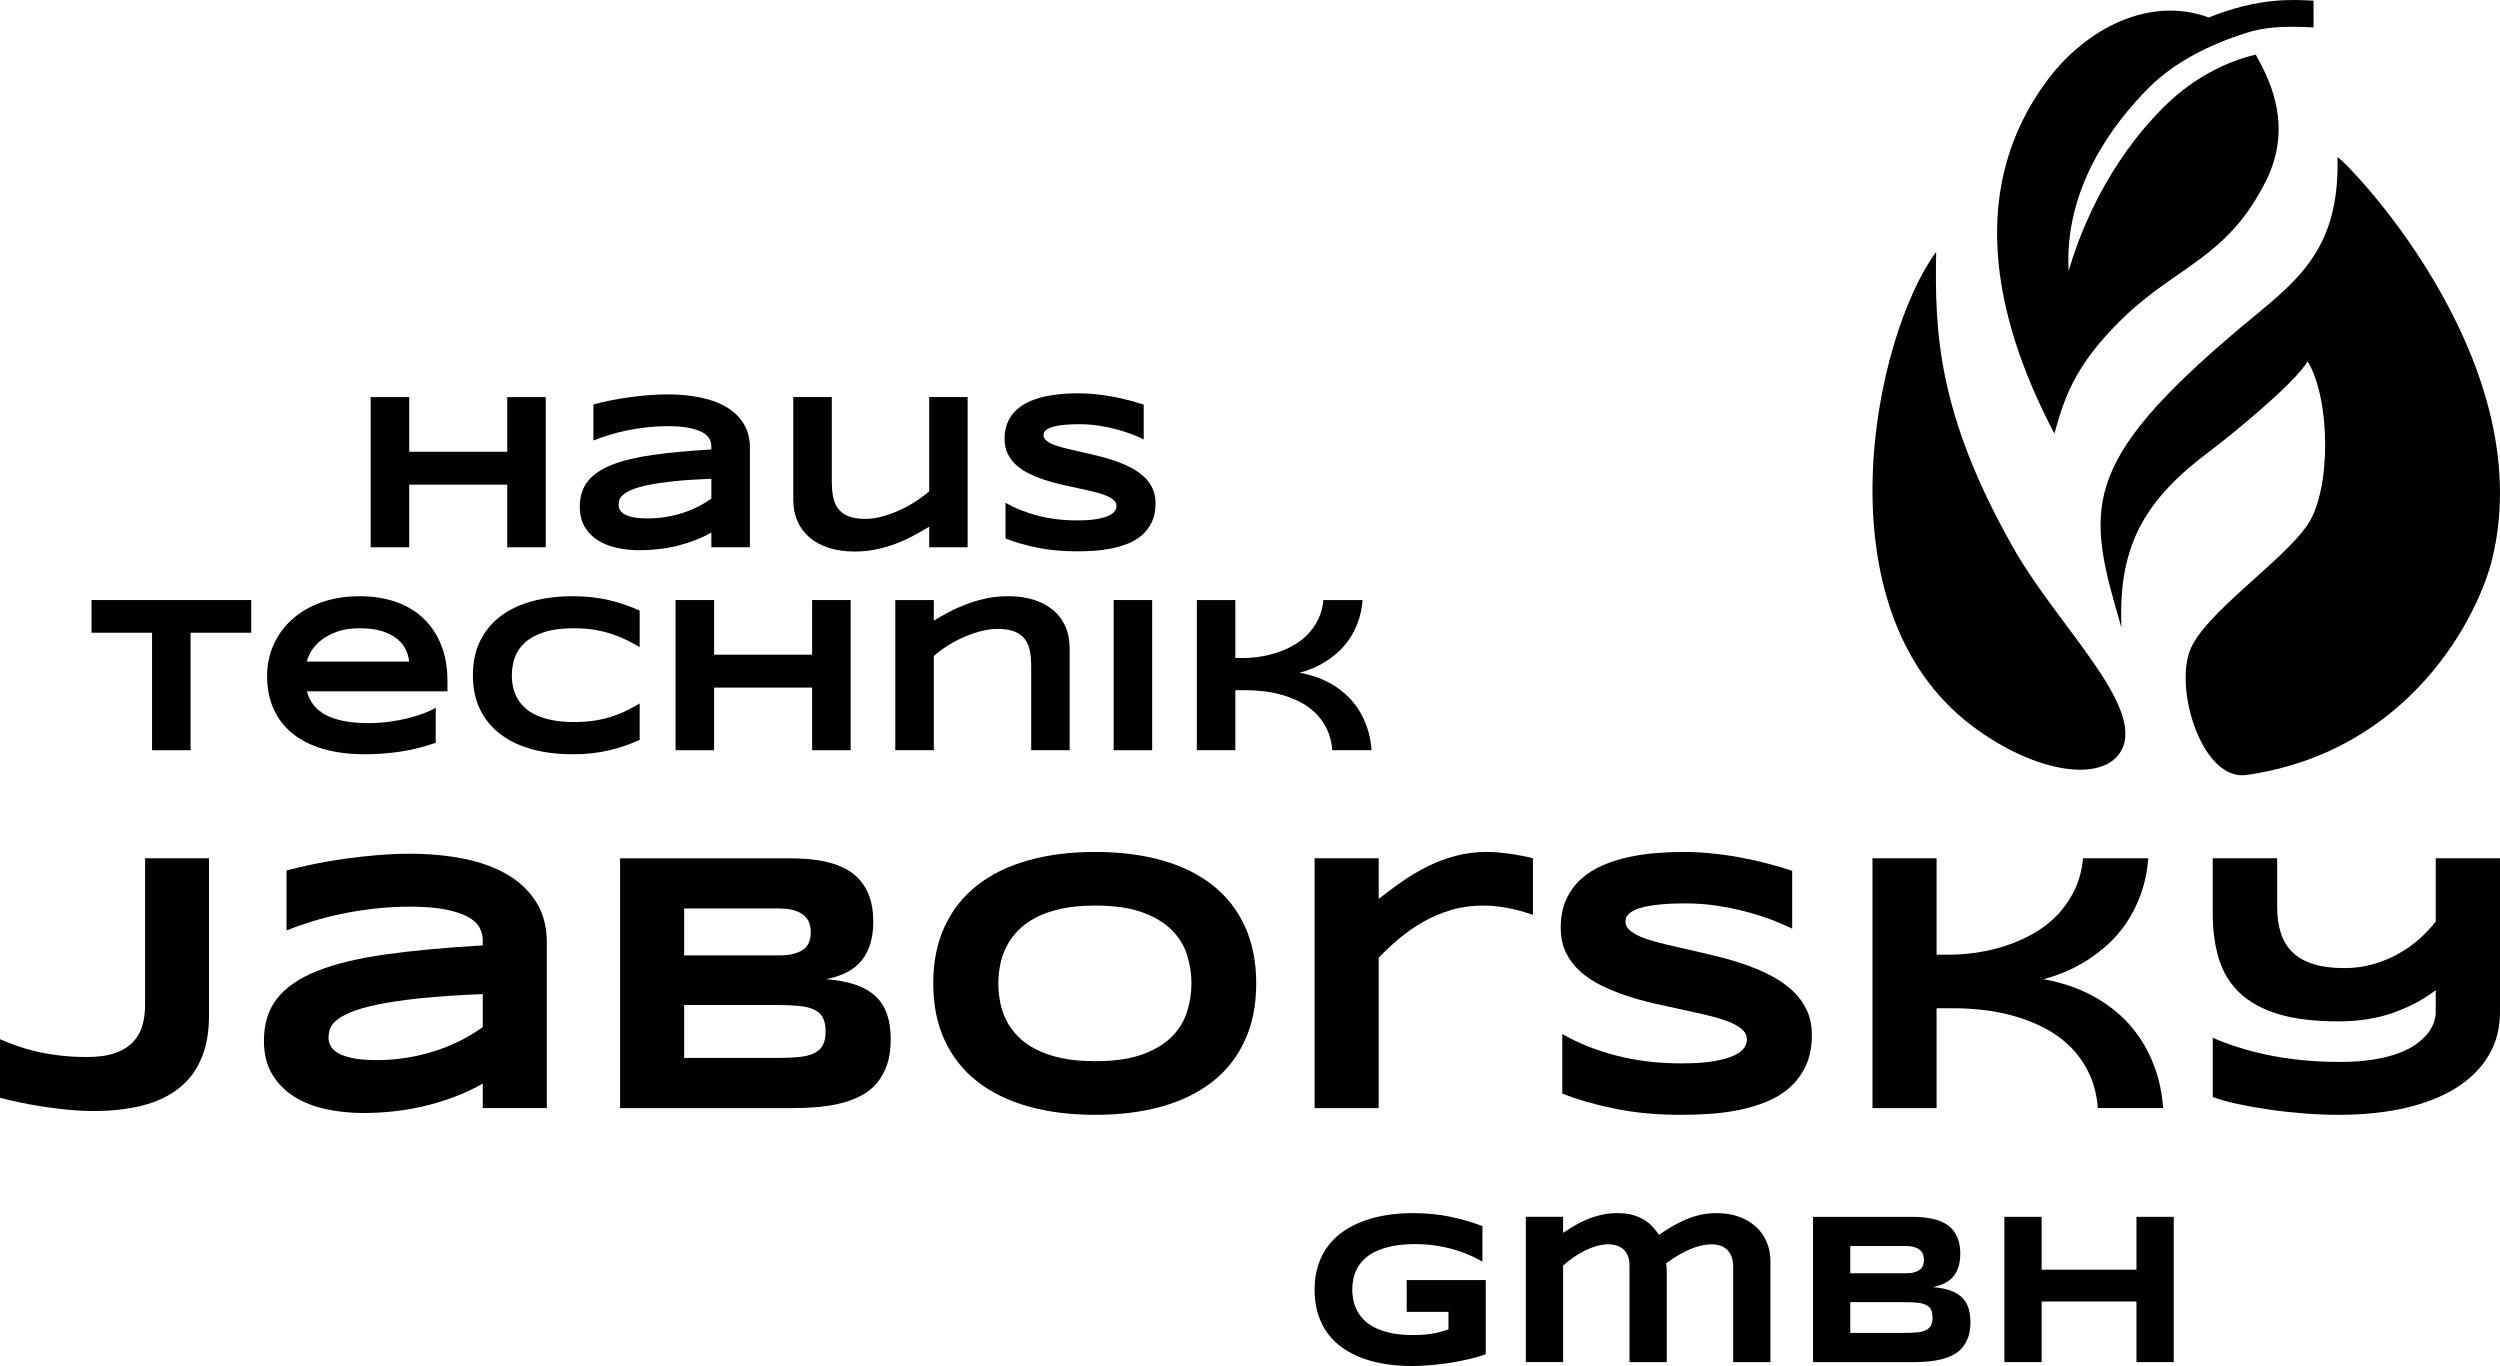 <svg xmlns="http://www.w3.org/2000/svg" id="Ebene_1" data-name="Ebene 1" viewBox="0 0 1176.378 642.783"><defs><style>      .cls-1 {        fill: #000;        stroke-width: 0px;      }    </style></defs><path class="cls-1" d="M1054.305,154.14c-76.723,64.631-72.489,85.267-56.046,141.173-1.794-39.762,11.958-60.988,42.452-83.709,6.506-4.848,38.566-30.494,45.143-41.555,10.763,17.639,11.256,60.093,0,76.833-11.659,17.34-49.616,42.453-55.607,59.792-6.799,19.677,6.545,60.957,26.906,57.998,77.76-11.299,109.208-75.565,115.571-101.701,23.35-95.904-72.883-191.275-72.82-188.888,1.196,45.442-21.095,59.415-45.6,80.058Z"></path><path class="cls-1" d="M1066.332,84.967c13.612-27.388-.059-50.187-4.885-59.27-8.999,2.029-24.823,7.804-39.629,21.211-13.068,11.833-36.234,38.786-48.422,80.675-2.164-38.991,20.849-69.462,37.98-86.53,12.142-12.098,29.014-20.349,45.596-25.583,8.419-2.657,17.203-3.355,31.672-2.564V.314c-9.265-.445-25.325-1.738-49.333,7.919-27.838-10.334-57.866,5.238-76.013,29.623-36.594,49.173-26.759,108.849,3.393,166.144,4.409-15.321,8.712-31.698,32.636-54.67,25.486-24.472,49.005-28.15,67.004-64.364Z"></path><path class="cls-1" d="M911.06,118.538c-29.059,39.289-56.213,168.036,16.924,223.04,30.328,22.808,62.132,26.784,70.281,11.436,10.992-20.703-29.909-58.492-50.335-94.245-36.871-64.54-37.476-103.882-36.871-140.231Z"></path><path class="cls-1" d="M238.673,257.521v-29.468h-46.123v29.468h-18.124v-70.664h18.124v25.713h46.123v-25.713h18.128v70.664h-18.128Z"></path><path class="cls-1" d="M334.729,257.521v-6.942c-2.311,1.338-4.796,2.518-7.449,3.547-2.658,1.029-5.418,1.905-8.283,2.624-2.866.72-5.824,1.261-8.867,1.621-3.048.36-6.116.538-9.21.538-3.615,0-7.107-.36-10.48-1.079-3.369-.72-6.362-1.884-8.965-3.496-2.607-1.613-4.698-3.721-6.281-6.328-1.579-2.603-2.366-5.795-2.366-9.566,0-4.766,1.236-8.732,3.712-11.906,2.476-3.17,6.252-5.765,11.335-7.792,5.079-2.019,11.504-3.581,19.276-4.677,7.767-1.096,16.96-1.955,27.58-2.573v-1.49c0-1.164-.292-2.324-.88-3.471-.584-1.151-1.651-2.163-3.2-3.035-1.545-.876-3.665-1.587-6.349-2.137-2.688-.546-6.116-.821-10.285-.821-3.293,0-6.539.182-9.748.542-3.208.36-6.302.847-9.282,1.465-2.984.618-5.807,1.338-8.478,2.159-2.671.825-5.1,1.68-7.28,2.573v-16.973c2.277-.618,4.838-1.215,7.67-1.799,2.836-.584,5.782-1.088,8.842-1.52,3.064-.427,6.159-.77,9.286-1.029,3.124-.254,6.12-.385,8.99-.385,5.634,0,10.827.491,15.585,1.465,4.753.978,8.85,2.497,12.287,4.554,3.437,2.057,6.125,4.664,8.063,7.818,1.939,3.153,2.908,6.908,2.908,11.263v46.851h-18.128ZM334.729,225.277c-6.971.275-12.893.669-17.76,1.181-4.872.516-8.918,1.113-12.139,1.799-3.225.69-5.761,1.426-7.598,2.214-1.841.787-3.221,1.596-4.131,2.417-.91.821-1.473,1.647-1.685,2.468-.212.825-.317,1.579-.317,2.264,0,.821.212,1.621.635,2.391.423.77,1.164,1.448,2.222,2.032,1.058.584,2.468,1.045,4.228,1.388,1.757.343,3.97.512,6.645.512,2.963,0,5.862-.237,8.694-.72,2.836-.478,5.524-1.139,8.063-1.981,2.54-.838,4.927-1.833,7.157-2.98,2.231-1.151,4.224-2.375,5.985-3.678v-9.308Z"></path><path class="cls-1" d="M391.405,186.857v39.808c0,2.641.212,5.033.635,7.174.423,2.142,1.206,3.979,2.349,5.502,1.139,1.524,2.734,2.709,4.787,3.547,2.053.842,4.724,1.261,8.012,1.261,2.476,0,5.071-.36,7.792-1.079,2.717-.72,5.414-1.68,8.084-2.882,2.671-1.198,5.223-2.578,7.648-4.14,2.425-1.558,4.601-3.179,6.523-4.859v-44.333h18.078v70.664h-18.078v-9.667c-2.281,1.371-4.707,2.751-7.28,4.14-2.573,1.388-5.308,2.641-8.207,3.754-2.899,1.113-5.977,2.023-9.236,2.726-3.259.703-6.692,1.054-10.311,1.054-4.525,0-8.58-.576-12.165-1.723-3.581-1.147-6.611-2.777-9.088-4.884-2.476-2.108-4.372-4.664-5.693-7.665-1.316-2.997-1.977-6.349-1.977-10.053v-48.345h18.124Z"></path><path class="cls-1" d="M538.176,206.759c-1.27-.648-2.946-1.388-5.033-2.209-2.082-.825-4.444-1.604-7.081-2.341-2.641-.736-5.507-1.354-8.601-1.85-3.094-.499-6.269-.749-9.528-.749-2.607,0-4.829.089-6.671.258-1.837.174-3.386.394-4.639.669-1.257.275-2.248.593-2.98.952-.732.36-1.295.728-1.689,1.105-.389.377-.643.753-.753,1.13-.119.381-.174.724-.174,1.029,0,1.029.491,1.93,1.465,2.7.978.775,2.315,1.46,4.008,2.057,1.693.601,3.665,1.168,5.913,1.697,2.248.533,4.631,1.084,7.157,1.647,2.523.567,5.13,1.185,7.818,1.854,2.688.669,5.291,1.448,7.818,2.341,2.523.889,4.91,1.926,7.157,3.111,2.248,1.181,4.216,2.561,5.913,4.14,1.693,1.575,3.026,3.395,4.004,5.452.978,2.057,1.465,4.406,1.465,7.043,0,3.395-.567,6.311-1.71,8.745-1.139,2.434-2.662,4.491-4.567,6.171-1.905,1.68-4.114,3.026-6.62,4.038-2.51,1.012-5.138,1.79-7.89,2.341-2.755.546-5.541.906-8.355,1.079-2.819.174-5.498.258-8.038.258-6.645,0-12.795-.576-18.446-1.723-5.651-1.151-10.641-2.582-14.975-4.296v-16.867c4.461,2.603,9.553,4.643,15.271,6.12,5.714,1.473,11.83,2.209,18.344,2.209,3.843,0,6.98-.212,9.405-.643,2.425-.427,4.326-.978,5.693-1.647,1.367-.669,2.294-1.397,2.785-2.184.487-.787.732-1.545.732-2.264,0-1.13-.487-2.116-1.465-2.954-.978-.842-2.315-1.579-4.008-2.214-1.693-.635-3.665-1.215-5.913-1.748-2.248-.529-4.631-1.062-7.157-1.596-2.523-.529-5.122-1.105-7.792-1.723-2.671-.614-5.27-1.342-7.792-2.184-2.523-.838-4.91-1.816-7.157-2.933-2.248-1.113-4.22-2.434-5.913-3.958-1.693-1.528-3.026-3.293-4.004-5.299-.978-2.006-1.469-4.326-1.469-6.967,0-3.119.521-5.811,1.566-8.076,1.041-2.264,2.451-4.19,4.224-5.786,1.778-1.596,3.826-2.887,6.159-3.881,2.328-.995,4.779-1.765,7.352-2.315,2.573-.55,5.181-.927,7.818-1.13,2.637-.207,5.147-.309,7.526-.309,2.603,0,5.282.135,8.034.411,2.755.275,5.464.66,8.135,1.156,2.671.499,5.253,1.075,7.746,1.723,2.493.652,4.796,1.338,6.912,2.057v16.355Z"></path><path class="cls-1" d="M89.673,297.727v55.287h-18.124v-55.287h-28.486v-15.377h75.147v15.377h-28.537Z"></path><path class="cls-1" d="M205.03,349.518c-5.502,1.922-11.001,3.301-16.486,4.14-5.49.842-11.102,1.261-16.833,1.261-7.331,0-13.854-.834-19.568-2.493-5.718-1.663-10.531-4.072-14.438-7.229-3.911-3.153-6.891-7.009-8.944-11.572-2.053-4.559-3.077-9.718-3.077-15.479,0-5.35,1.033-10.311,3.103-14.891,2.07-4.576,4.999-8.554,8.795-11.932,3.792-3.378,8.381-6.015,13.752-7.919,5.375-1.905,11.369-2.853,17.98-2.853,6.091,0,11.669.863,16.736,2.595,5.062,1.731,9.413,4.296,13.045,7.691,3.632,3.395,6.451,7.576,8.453,12.55,2.002,4.969,3.005,10.696,3.005,17.176v4.732h-66.157c.588,2.231,1.558,4.267,2.908,6.12,1.35,1.85,3.183,3.428,5.498,4.732,2.311,1.304,5.151,2.315,8.525,3.035,3.369.72,7.403,1.079,12.093,1.079,3.323,0,6.578-.216,9.773-.643,3.191-.427,6.171-.995,8.939-1.697,2.768-.703,5.27-1.481,7.5-2.341,2.231-.855,4.029-1.714,5.397-2.569v16.507ZM192.522,311.306c-.161-1.748-.656-3.555-1.49-5.426-.83-1.867-2.142-3.555-3.932-5.066-1.79-1.507-4.135-2.751-7.035-3.729-2.899-.978-6.514-1.465-10.848-1.465-4.072,0-7.589.533-10.552,1.596-2.967,1.062-5.447,2.383-7.454,3.958-2.002,1.579-3.555,3.276-4.664,5.092-1.109,1.82-1.824,3.496-2.15,5.041h48.125Z"></path><path class="cls-1" d="M293.907,350.957c-2.379.825-4.838,1.536-7.378,2.133-2.54.601-5.219,1.058-8.038,1.363-2.819.309-5.837.466-9.062.466-6.84,0-13.138-.77-18.886-2.315-5.748-1.541-10.7-3.864-14.852-6.967-4.152-3.103-7.386-6.98-9.697-11.623-2.315-4.647-3.471-10.074-3.471-16.279s1.156-11.631,3.471-16.279c2.311-4.647,5.545-8.52,9.697-11.623,4.152-3.103,9.104-5.426,14.852-6.971,5.748-1.541,12.046-2.311,18.886-2.311,3.225,0,6.243.152,9.062.461,2.819.309,5.498.762,8.038,1.363,2.54.601,4.999,1.312,7.378,2.133,2.379.825,4.741,1.748,7.085,2.777v17.18c-1.858-1.062-3.814-2.116-5.866-3.162-2.049-1.045-4.313-1.989-6.789-2.832-2.476-.838-5.198-1.524-8.161-2.057-2.963-.529-6.302-.796-10.014-.796-5.701,0-10.434.618-14.196,1.85-3.759,1.236-6.764,2.882-9.011,4.94-2.248,2.057-3.831,4.415-4.741,7.073-.91,2.654-1.367,5.405-1.367,8.254,0,1.884.195,3.746.584,5.579.394,1.837,1.045,3.568,1.955,5.193.91,1.63,2.099,3.132,3.568,4.504,1.465,1.371,3.289,2.552,5.473,3.547,2.18.995,4.728,1.773,7.644,2.341,2.916.563,6.277.847,10.091.847,3.712,0,7.052-.245,10.014-.745,2.963-.495,5.684-1.156,8.161-1.981,2.476-.821,4.741-1.757,6.789-2.802,2.053-1.045,4.008-2.116,5.866-3.213v17.176c-2.345,1.029-4.707,1.955-7.085,2.777Z"></path><path class="cls-1" d="M382.146,353.014v-29.468h-46.123v29.468h-18.124v-70.664h18.124v25.713h46.123v-25.713h18.128v70.664h-18.128Z"></path><path class="cls-1" d="M485.236,353.014v-39.601c0-2.641-.212-5.033-.635-7.174-.423-2.142-1.215-3.979-2.37-5.502-1.156-1.524-2.768-2.709-4.834-3.551-2.07-.838-4.732-1.257-7.991-1.257-2.476,0-5.071.351-7.792,1.054-2.722.703-5.414,1.638-8.084,2.802-2.671,1.168-5.223,2.518-7.648,4.063s-4.584,3.153-6.472,4.834v44.333h-18.128v-70.664h18.128v9.667c2.277-1.371,4.707-2.734,7.28-4.089,2.569-1.354,5.308-2.578,8.207-3.674,2.899-1.1,5.977-1.989,9.236-2.675,3.255-.686,6.692-1.029,10.307-1.029,4.529,0,8.575.571,12.144,1.723,3.564,1.147,6.586,2.777,9.062,4.884,2.476,2.108,4.372,4.664,5.693,7.665,1.316,2.997,1.977,6.349,1.977,10.053v48.138h-18.078Z"></path><path class="cls-1" d="M524.033,353.014v-70.664h18.124v70.664h-18.124Z"></path><path class="cls-1" d="M626.929,353.014c-.326-3.839-1.206-7.208-2.641-10.103-1.431-2.899-3.234-5.392-5.397-7.483-2.167-2.091-4.609-3.822-7.331-5.198-2.717-1.367-5.511-2.459-8.376-3.263-2.87-.804-5.727-1.371-8.575-1.697-2.853-.326-5.498-.491-7.94-.491h-5.375v28.236h-18.124v-70.664h18.124v27.258h3.712c2.51,0,5.13-.207,7.869-.618,2.734-.411,5.447-1.062,8.135-1.955,2.688-.889,5.27-2.036,7.742-3.445,2.476-1.405,4.694-3.119,6.645-5.143,1.955-2.023,3.585-4.364,4.889-7.018,1.299-2.658,2.116-5.684,2.442-9.079h18.467c-.326,3.737-1.033,7.115-2.125,10.133-1.092,3.018-2.442,5.718-4.055,8.097-1.613,2.387-3.412,4.47-5.401,6.252-1.985,1.782-4.021,3.314-6.103,4.601-2.087,1.287-4.165,2.349-6.23,3.191-2.07.838-4,1.481-5.79,1.926,2.277.381,4.647.969,7.107,1.773,2.459.808,4.897,1.871,7.306,3.191,2.413,1.321,4.715,2.942,6.916,4.859,2.197,1.922,4.178,4.165,5.934,6.738,1.761,2.569,3.225,5.502,4.398,8.795,1.172,3.289,1.922,6.992,2.248,11.107h-18.467Z"></path><path class="cls-1" d="M98.34,477.963c0,7.815-1.204,14.539-3.619,20.186-2.408,5.647-5.928,10.294-10.561,13.948-4.633,3.647-10.308,6.344-17.025,8.083-6.724,1.739-14.392,2.612-23.003,2.612-4.063,0-8.238-.218-12.519-.641-4.281-.429-8.4-.958-12.35-1.584-3.957-.627-7.604-1.296-10.935-2.014-3.33-.711-6.111-1.38-8.329-2.007v-27.551c2.274.972,4.767,1.957,7.477,2.95,2.704,1,5.731,1.901,9.062,2.697,3.33.803,7.013,1.457,11.054,1.964,4.034.514,8.491.774,13.371.774,5.253,0,9.625-.613,13.124-1.838,3.492-1.225,6.295-2.943,8.414-5.133,2.112-2.197,3.598-4.781,4.464-7.745.866-2.964,1.303-6.217,1.303-9.752v-69.043h30.072v74.091Z"></path><path class="cls-1" d="M227.167,521.419v-11.547c-3.851,2.225-7.984,4.189-12.399,5.9-4.415,1.711-9.005,3.168-13.772,4.365-4.774,1.197-9.688,2.098-14.758,2.697-5.062.598-10.167.894-15.314.894-6.02,0-11.829-.598-17.433-1.795-5.612-1.197-10.582-3.133-14.92-5.816-4.33-2.683-7.815-6.189-10.442-10.526-2.626-4.33-3.943-9.639-3.943-15.912,0-7.928,2.063-14.525,6.175-19.806,4.119-5.274,10.406-9.59,18.856-12.962,8.456-3.359,19.144-5.957,32.064-7.78,12.927-1.824,28.22-3.253,45.885-4.281v-2.478c0-1.936-.493-3.865-1.465-5.774-.979-1.915-2.753-3.598-5.323-5.048-2.577-1.457-6.097-2.64-10.568-3.556-4.471-.908-10.174-1.366-17.109-1.366-5.471,0-10.878.303-16.215.901-5.337.598-10.484,1.408-15.441,2.436-4.957,1.028-9.66,2.225-14.103,3.591-4.443,1.373-8.477,2.795-12.11,4.281v-28.234c3.795-1.028,8.048-2.021,12.765-2.992,4.71-.972,9.618-1.81,14.708-2.528,5.091-.711,10.237-1.281,15.441-1.711,5.203-.422,10.188-.641,14.955-.641,9.371,0,18.018.817,25.925,2.436,7.914,1.626,14.73,4.154,20.447,7.576,5.71,3.422,10.181,7.759,13.406,13.005,3.225,5.245,4.837,11.491,4.837,18.736v77.936h-30.149ZM227.167,467.782c-11.596.458-21.447,1.112-29.544,1.964-8.104.859-14.835,1.852-20.2,2.992-5.365,1.148-9.576,2.373-12.638,3.682-3.063,1.31-5.351,2.654-6.865,4.02-1.521,1.366-2.457,2.739-2.809,4.105-.352,1.373-.528,2.626-.528,3.767,0,1.366.352,2.697,1.056,3.978s1.936,2.408,3.704,3.38c1.76.972,4.105,1.739,7.027,2.309,2.929.57,6.611.852,11.054.852,4.929,0,9.752-.394,14.469-1.197,4.71-.796,9.181-1.894,13.406-3.295,4.232-1.394,8.196-3.049,11.906-4.957,3.718-1.915,7.034-3.95,9.963-6.119v-15.483Z"></path><path class="cls-1" d="M419.137,488.996c0,4.562-.57,8.527-1.704,11.892-1.141,3.366-2.725,6.259-4.76,8.681-2.028,2.429-4.471,4.394-7.315,5.907-2.845,1.507-5.985,2.711-9.428,3.591-3.436.887-7.111,1.5-11.012,1.838-3.901.345-7.935.514-12.11.514h-81.027v-117.548h79.562c3.197,0,6.407.141,9.632.429,3.225.282,6.302.81,9.231,1.577,2.922.774,5.647,1.845,8.167,3.211,2.514,1.373,4.71,3.168,6.583,5.393,1.866,2.225,3.33,4.9,4.386,8.041,1.056,3.133,1.584,6.844,1.584,11.118,0,7.646-1.788,13.709-5.365,18.187-3.577,4.478-9.209,7.456-16.905,8.935,5.421.401,10.068,1.274,13.941,2.612,3.872,1.338,7.027,3.161,9.47,5.478,2.436,2.309,4.225,5.133,5.365,8.463,1.134,3.337,1.704,7.231,1.704,11.681ZM381.504,438.689c0-1.479-.211-2.894-.648-4.232s-1.218-2.528-2.359-3.549c-1.134-1.028-2.683-1.859-4.633-2.485-1.95-.627-4.443-.936-7.477-.936h-44.456v22.073h44.456c3.035,0,5.527-.289,7.477-.859,1.95-.57,3.499-1.338,4.633-2.309,1.141-.972,1.922-2.126,2.359-3.464s.648-2.753.648-4.239ZM388.495,485.32c0-2.683-.437-4.837-1.303-6.464-.866-1.626-2.218-2.88-4.063-3.76-1.838-.887-4.225-1.472-7.154-1.76-2.922-.282-6.414-.422-10.484-.422h-43.562v24.897h43.562c4.07,0,7.562-.148,10.484-.429,2.929-.289,5.316-.887,7.154-1.795,1.845-.915,3.197-2.183,4.063-3.809.866-1.626,1.303-3.781,1.303-6.456Z"></path><path class="cls-1" d="M591.118,462.733c0,10.097-1.767,19.003-5.288,26.734-3.52,7.731-8.562,14.187-15.117,19.377-6.555,5.189-14.504,9.111-23.855,11.765-9.343,2.647-19.841,3.978-31.494,3.978s-22.172-1.331-31.571-3.978c-9.407-2.654-17.412-6.576-24.016-11.765-6.611-5.189-11.709-11.646-15.286-19.377-3.57-7.731-5.358-16.638-5.358-26.734s1.788-19.01,5.358-26.734c3.577-7.731,8.674-14.187,15.286-19.384,6.604-5.189,14.61-9.111,24.016-11.758,9.4-2.654,19.926-3.978,31.571-3.978s22.151,1.324,31.494,3.978c9.35,2.647,17.299,6.569,23.855,11.758,6.555,5.196,11.596,11.653,15.117,19.384,3.52,7.724,5.288,16.638,5.288,26.734ZM560.638,462.733c0-4.394-.662-8.773-1.993-13.131-1.331-4.365-3.682-8.287-7.069-11.765-3.387-3.478-8.005-6.302-13.856-8.47-5.851-2.169-13.307-3.253-22.355-3.253-6.069,0-11.406.5-16.011,1.5-4.605,1-8.59,2.38-11.948,4.147-3.359,1.767-6.175,3.837-8.449,6.203-2.274,2.366-4.091,4.908-5.45,7.618-1.352,2.704-2.316,5.527-2.88,8.463-.57,2.943-.859,5.837-.859,8.688,0,2.908.289,5.844.859,8.808.563,2.971,1.528,5.809,2.88,8.512,1.359,2.711,3.175,5.238,5.45,7.576,2.274,2.338,5.091,4.372,8.449,6.111,3.359,1.746,7.344,3.112,11.948,4.112,4.605,1,9.942,1.493,16.011,1.493,9.048,0,16.504-1.077,22.355-3.246,5.851-2.169,10.47-4.992,13.856-8.47s5.738-7.4,7.069-11.765c1.331-4.365,1.993-8.738,1.993-13.131Z"></path><path class="cls-1" d="M717.784,429.324c-1.549-.486-3.351-.972-5.407-1.457-2.056-.479-4.323-.894-6.787-1.239-2.464-.345-4.999-.514-7.597-.514-5.421,0-10.47.697-15.159,2.098-4.689,1.394-9.062,3.253-13.124,5.562-4.063,2.309-7.844,4.929-11.336,7.872-3.499,2.936-6.71,5.943-9.632,9.019v70.754h-30.156v-117.548h30.156v19.081c3.626-2.852,7.351-5.605,11.174-8.259,3.816-2.654,7.801-5.006,11.948-7.055,4.14-2.056,8.519-3.696,13.124-4.922,4.605-1.225,9.484-1.838,14.631-1.838,1.95,0,3.943.099,5.971.296,2.035.204,4.013.444,5.935.725,1.922.289,3.725.606,5.4.943,1.683.345,3.147.683,4.394,1.028v26.608c-.817-.289-1.993-.669-3.535-1.155Z"></path><path class="cls-1" d="M843.309,436.978c-2.112-1.077-4.9-2.309-8.372-3.675-3.464-1.373-7.393-2.668-11.779-3.894-4.394-1.225-9.16-2.253-14.307-3.077-5.147-.831-10.428-1.246-15.849-1.246-4.337,0-8.034.148-11.096.429-3.056.289-5.633.655-7.717,1.112-2.091.458-3.739.986-4.957,1.584s-2.155,1.211-2.809,1.838c-.648.627-1.07,1.253-1.253,1.88-.197.634-.289,1.204-.289,1.711,0,1.711.817,3.211,2.436,4.492,1.626,1.288,3.851,2.429,6.668,3.422,2.816,1,6.097,1.943,9.836,2.823,3.739.887,7.703,1.802,11.906,2.739,4.196.943,8.534,1.971,13.005,3.084,4.471,1.112,8.801,2.408,13.005,3.894,4.196,1.479,8.167,3.204,11.906,5.175,3.739,1.964,7.013,4.26,9.836,6.886,2.816,2.619,5.034,5.647,6.661,9.069,1.626,3.422,2.436,7.33,2.436,11.716,0,5.647-.943,10.498-2.845,14.546-1.894,4.049-4.429,7.47-7.597,10.266s-6.844,5.034-11.012,6.717c-4.175,1.683-8.548,2.978-13.124,3.894-4.584.908-9.217,1.507-13.899,1.795-4.689.289-9.146.429-13.371.429-11.054,0-21.285-.958-30.684-2.866-9.4-1.915-17.701-4.295-24.911-7.147v-28.058c7.421,4.33,15.891,7.724,25.404,10.181,9.505,2.45,19.679,3.675,30.515,3.675,6.393,0,11.61-.352,15.645-1.07,4.034-.711,7.196-1.626,9.47-2.739,2.274-1.112,3.816-2.323,4.633-3.633.81-1.31,1.218-2.57,1.218-3.767,0-1.88-.81-3.52-2.436-4.915-1.626-1.401-3.851-2.626-6.668-3.682-2.816-1.056-6.097-2.021-9.836-2.908-3.739-.88-7.703-1.767-11.906-2.654-4.196-.88-8.519-1.838-12.962-2.866-4.443-1.021-8.766-2.232-12.962-3.633-4.196-1.394-8.167-3.021-11.906-4.879-3.739-1.852-7.02-4.049-9.836-6.583-2.816-2.542-5.034-5.478-6.661-8.815-1.626-3.337-2.443-7.196-2.443-11.589,0-5.189.866-9.667,2.605-13.434,1.732-3.767,4.077-6.97,7.027-9.625,2.957-2.654,6.365-4.802,10.244-6.456,3.872-1.655,7.949-2.936,12.23-3.851,4.281-.915,8.618-1.542,13.005-1.88,4.386-.345,8.562-.514,12.519-.514,4.33,0,8.787.225,13.364.683,4.584.458,9.09,1.098,13.533,1.922,4.443.831,8.738,1.788,12.885,2.866,4.147,1.084,7.977,2.225,11.498,3.422v27.206Z"></path><path class="cls-1" d="M987.168,521.419c-.542-6.386-2.007-11.991-4.386-16.807-2.387-4.823-5.379-8.97-8.984-12.448-3.605-3.478-7.668-6.358-12.188-8.646-4.527-2.274-9.174-4.091-13.941-5.429-4.767-1.338-9.526-2.281-14.265-2.823-4.739-.542-9.139-.817-13.209-.817h-8.935v46.97h-30.156v-117.548h30.156v45.343h6.175c4.168,0,8.534-.345,13.082-1.028,4.555-.683,9.062-1.767,13.533-3.253,4.471-1.479,8.766-3.387,12.885-5.731,4.119-2.338,7.801-5.189,11.054-8.555,3.253-3.366,5.957-7.259,8.125-11.674,2.169-4.422,3.52-9.456,4.063-15.103h30.726c-.542,6.217-1.725,11.836-3.535,16.856-1.817,5.02-4.07,9.512-6.745,13.469-2.683,3.971-5.682,7.435-8.984,10.399-3.309,2.964-6.696,5.513-10.16,7.653-3.471,2.14-6.921,3.908-10.364,5.309-3.436,1.394-6.647,2.464-9.632,3.204,3.795.634,7.738,1.612,11.829,2.95,4.091,1.345,8.139,3.112,12.153,5.309,4.006,2.197,7.844,4.893,11.498,8.083,3.661,3.197,6.949,6.928,9.878,11.209,2.922,4.274,5.358,9.153,7.308,14.631,1.957,5.471,3.197,11.632,3.739,18.475h-30.719Z"></path><path class="cls-1" d="M1176.378,476.252c0,7.639-1.788,14.455-5.365,20.447-3.577,5.985-8.653,11.047-15.236,15.18-6.583,4.14-14.554,7.287-23.897,9.456-9.35,2.169-19.82,3.253-31.416,3.253-5.091,0-10.442-.218-16.053-.641-5.605-.429-11.075-1.028-16.412-1.795-5.337-.774-10.336-1.655-14.997-2.654s-8.59-2.098-11.786-3.295v-27.889c3.471,1.542,7.33,2.992,11.582,4.365,4.253,1.366,8.872,2.577,13.856,3.633,4.985,1.056,10.336,1.88,16.053,2.478,5.717.598,11.772.901,18.165.901,6.013,0,11.308-.373,15.891-1.112,4.577-.739,8.548-1.739,11.906-2.992,3.359-1.253,6.147-2.697,8.372-4.323,2.218-1.626,4.006-3.309,5.365-5.048,1.352-1.739,2.316-3.464,2.88-5.175.57-1.711.859-3.309.859-4.788v-10.357c-5.527,4.281-12.11,7.801-19.75,10.568-7.639,2.767-16.342,4.147-26.094,4.147-11.322,0-20.764-1.155-28.326-3.464-7.555-2.309-13.61-5.647-18.165-10.005-4.548-4.365-7.787-9.681-9.709-15.962-1.922-6.273-2.887-13.342-2.887-21.214v-26.094h30.318v22.925c0,4.626.577,8.731,1.746,12.322,1.162,3.591,3.006,6.604,5.527,9.026,2.521,2.422,5.781,4.267,9.794,5.52,4.006,1.253,8.857,1.88,14.546,1.88,4.823,0,9.386-.627,13.695-1.88,4.309-1.253,8.28-2.908,11.906-4.964,3.633-2.056,6.914-4.394,9.836-7.013,2.929-2.626,5.45-5.309,7.562-8.048v-29.769h30.234v72.38Z"></path><g><path class="cls-1" d="M664.764,570.84c6.363,0,12.28.569,17.746,1.716,5.466,1.142,10.486,2.612,15.056,4.402v16.718c-1.798-1.061-3.82-2.088-6.072-3.083-2.256-.995-4.705-1.875-7.35-2.637-2.649-.766-5.483-1.376-8.509-1.843-3.026-.463-6.207-.696-9.549-.696-4.16,0-7.784.315-10.871.946s-5.737,1.474-7.94,2.535c-2.207,1.065-4.017,2.297-5.438,3.71-1.417,1.409-2.535,2.911-3.354,4.5-.819,1.593-1.388,3.218-1.703,4.877-.315,1.658-.471,3.268-.471,4.828,0,1.359.131,2.833.401,4.426.266,1.593.77,3.186,1.511,4.778.741,1.589,1.773,3.116,3.096,4.578,1.327,1.458,3.051,2.752,5.176,3.878,2.129,1.13,4.688,2.035,7.682,2.715,2.993.68,6.556,1.02,10.683,1.02,2.08,0,3.89-.07,5.434-.201,1.544-.131,2.956-.315,4.234-.549,1.273-.229,2.473-.512,3.591-.843,1.118-.332,2.277-.68,3.472-1.044v-8.259h-19.662v-14.978h37.2v34.927c-2.334.831-4.938,1.585-7.825,2.264-2.883.68-5.859,1.261-8.93,1.74-3.075.483-6.154.856-9.242,1.122-3.087.262-6.003.397-8.742.397-4.254,0-8.337-.299-12.243-.897-3.906-.598-7.555-1.515-10.941-2.76-3.39-1.245-6.478-2.829-9.266-4.754-2.788-1.92-5.167-4.209-7.137-6.863-1.97-2.653-3.497-5.7-4.586-9.131-1.085-3.435-1.63-7.288-1.63-11.567,0-4.246.569-8.095,1.703-11.543,1.134-3.452,2.715-6.502,4.75-9.156,2.031-2.653,4.471-4.942,7.325-6.867,2.85-1.924,5.986-3.505,9.405-4.75s7.076-2.166,10.965-2.764c3.89-.594,7.903-.893,12.03-.893Z"></path><path class="cls-1" d="M735.519,572.581v7.514c1.544-1.028,3.222-2.092,5.036-3.186,1.81-1.093,3.779-2.088,5.904-2.985,2.129-.897,4.414-1.634,6.854-2.215,2.44-.577,5.081-.868,7.919-.868,2.772,0,5.196.307,7.276.917,2.08.614,3.886,1.413,5.413,2.391,1.527.979,2.829,2.072,3.898,3.284,1.073,1.208,2.002,2.412,2.788,3.607,2.24-1.527,4.447-2.919,6.621-4.181,2.174-1.261,4.361-2.338,6.568-3.235,2.207-.897,4.459-1.585,6.76-2.064,2.297-.479,4.692-.721,7.182-.721,3.972,0,7.526.577,10.658,1.74,3.136,1.163,5.79,2.752,7.964,4.774,2.174,2.027,3.837,4.406,4.987,7.141,1.151,2.735,1.728,5.663,1.728,8.783v47.662h-17.537v-45.025c0-1.826-.266-3.403-.803-4.729-.536-1.327-1.253-2.404-2.15-3.231-.901-.831-1.957-1.445-3.169-1.843-1.212-.397-2.498-.598-3.853-.598-6.302,0-13.484,2.985-21.55,8.955.094.565.164,1.228.213,1.99.045.766.07,1.527.07,2.289v42.191h-17.537v-45.422c0-1.826-.266-3.378-.803-4.656-.536-1.273-1.269-2.313-2.199-3.108s-2.002-1.368-3.214-1.716c-1.212-.348-2.498-.524-3.849-.524-1.642,0-3.366.25-5.176.745-1.814.5-3.64,1.196-5.483,2.092-1.847.893-3.657,1.957-5.438,3.182-1.781,1.228-3.472,2.555-5.081,3.984v45.422h-17.533v-68.36h17.533Z"></path><path class="cls-1" d="M927.186,622.085c0,2.653-.336,4.959-.991,6.916-.663,1.957-1.589,3.64-2.768,5.049-1.179,1.413-2.596,2.555-4.25,3.435-1.654.876-3.489,1.576-5.487,2.088-1.998.516-4.136.872-6.404,1.069-2.268.201-4.619.299-7.043.299h-47.121v-68.36h46.269c1.859,0,3.726.082,5.601.25,1.875.164,3.661.471,5.364.917,1.703.45,3.284,1.073,4.75,1.867,1.466.798,2.743,1.843,3.833,3.137,1.081,1.294,1.933,2.85,2.547,4.676.614,1.822.925,3.98.925,6.465,0,4.447-1.04,7.972-3.12,10.576-2.08,2.604-5.356,4.336-9.835,5.196,3.153.233,5.855.741,8.107,1.519,2.252.778,4.095,1.838,5.511,3.186,1.417,1.343,2.457,2.985,3.12,4.922.655,1.941.991,4.205.991,6.793ZM905.304,592.829c0-.86-.131-1.683-.385-2.461-.246-.778-.704-1.47-1.368-2.064-.663-.598-1.556-1.081-2.694-1.445-1.13-.364-2.588-.545-4.349-.545h-25.854v12.837h25.854c1.761,0,3.218-.168,4.349-.5,1.138-.332,2.031-.778,2.694-1.343.663-.565,1.122-1.237,1.368-2.015.254-.778.385-1.601.385-2.465ZM909.366,619.947c0-1.56-.254-2.813-.753-3.759-.508-.946-1.294-1.675-2.367-2.187-1.073-.516-2.457-.856-4.16-1.024-1.703-.164-3.734-.246-6.093-.246h-25.338v14.479h25.338c2.359,0,4.389-.086,6.093-.25,1.703-.168,3.087-.516,4.16-1.044,1.073-.532,1.859-1.269,2.367-2.215.5-.946.753-2.199.753-3.755Z"></path><path class="cls-1" d="M1005.316,640.941v-28.507h-44.619v28.507h-17.533v-68.36h17.533v24.875h44.619v-24.875h17.537v68.36h-17.537Z"></path></g></svg>
